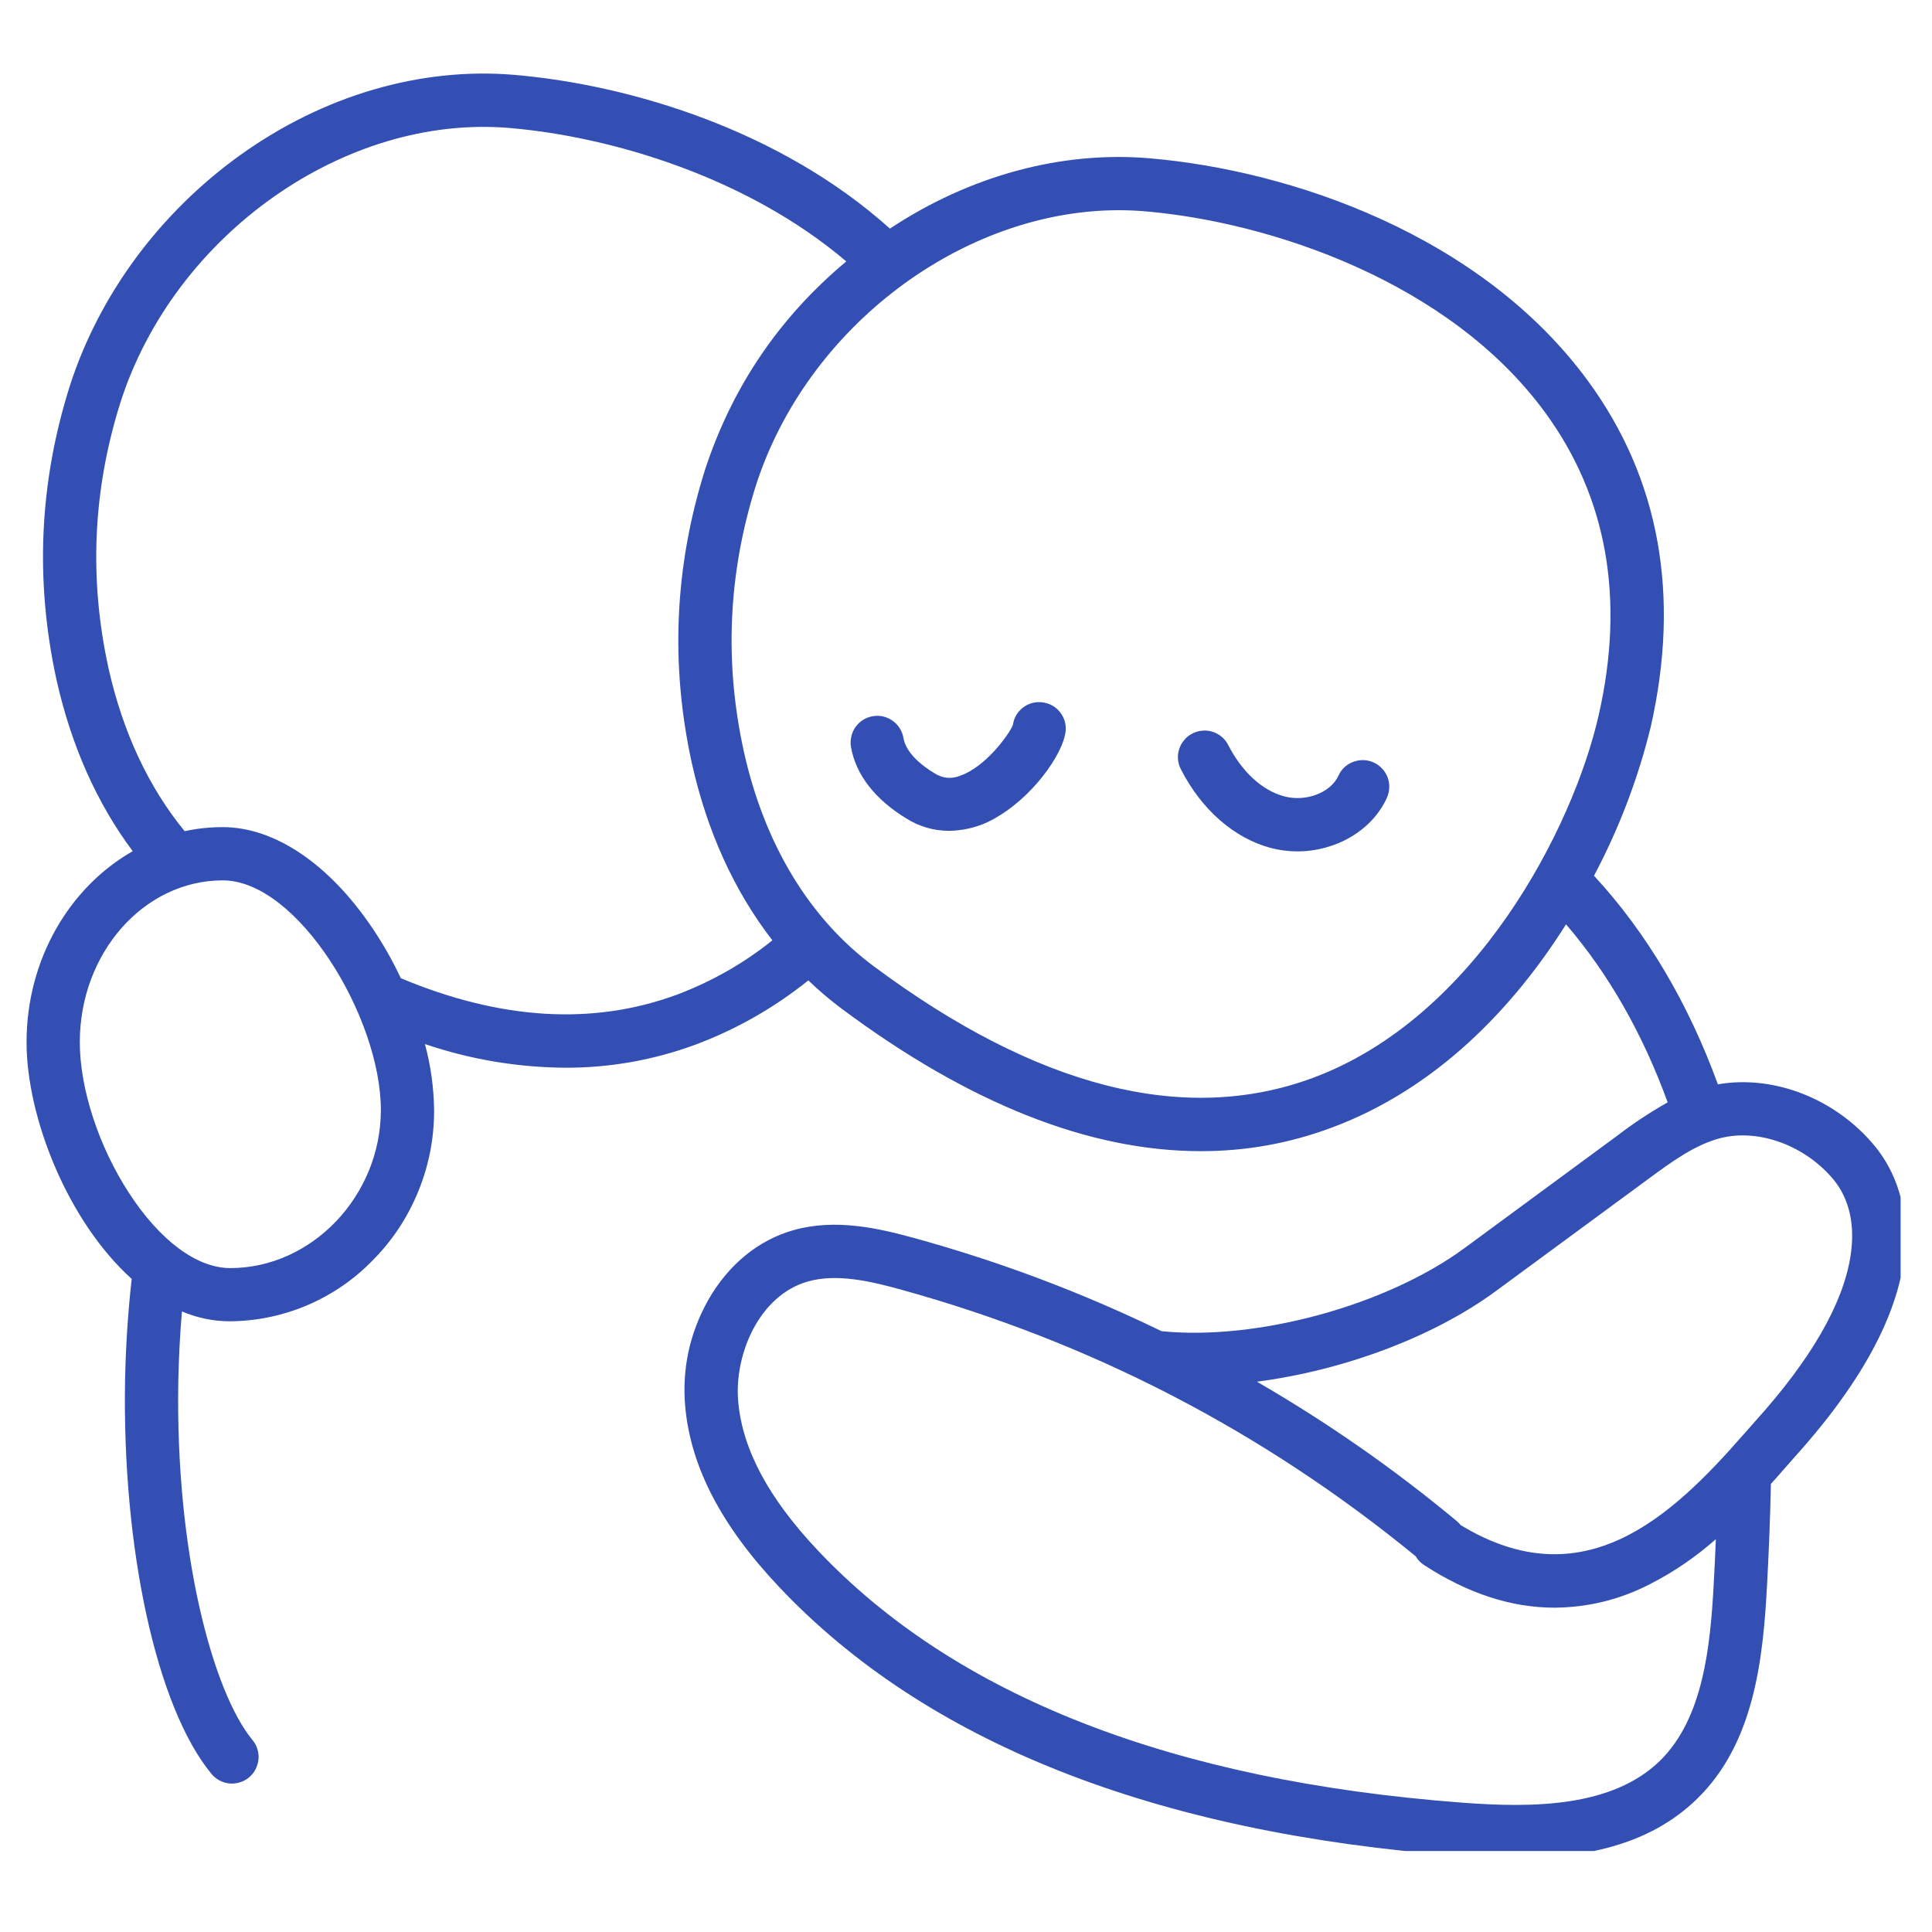 <svg version="1.0" preserveAspectRatio="xMidYMid meet" height="100" viewBox="0 0 75 75" zoomAndPan="magnify" width="100" xmlns:xlink="http://www.w3.org/1999/xlink" xmlns="http://www.w3.org/2000/svg"><defs><clipPath id="a60de50679"><path clip-rule="nonzero" d="M 1.031 2.855 L 73.781 2.855 L 73.781 71.855 L 1.031 71.855 Z M 1.031 2.855"></path></clipPath></defs><g clip-path="url(#a60de50679)"><path fill-rule="nonzero" fill-opacity="1" d="M 72.781 44.492 C 71.262 42.648 68.855 41.715 66.688 42.094 C 65.539 38.938 63.914 36.195 61.879 33.996 C 62.852 32.16 63.586 30.234 64.082 28.215 C 65.238 23.102 64.422 18.586 61.652 14.797 C 57.512 9.137 50.145 6.617 44.629 6.145 C 41.203 5.852 37.648 6.82 34.547 8.875 C 30.328 5.082 24.516 3.297 19.965 2.906 C 16.336 2.598 12.559 3.703 9.332 6.016 C 6.188 8.273 3.836 11.465 2.703 15.004 C 1.523 18.75 1.355 22.543 2.191 26.379 C 2.762 28.941 3.766 31.188 5.152 33.043 C 2.707 34.434 1.031 37.234 1.031 40.457 C 1.031 43.391 2.641 47.422 5.113 49.648 C 4.969 50.922 4.883 52.238 4.855 53.57 C 4.738 60.141 6.082 66.285 8.207 68.859 C 8.293 68.965 8.398 69.051 8.52 69.117 C 8.641 69.18 8.77 69.219 8.906 69.234 C 9.043 69.246 9.176 69.23 9.309 69.191 C 9.438 69.152 9.559 69.09 9.664 69 C 9.77 68.914 9.855 68.809 9.918 68.688 C 9.98 68.566 10.02 68.438 10.035 68.301 C 10.047 68.164 10.035 68.031 9.992 67.902 C 9.953 67.77 9.891 67.652 9.801 67.547 C 8.277 65.699 6.801 60.316 6.922 53.609 C 6.941 52.688 6.988 51.785 7.062 50.91 C 7.664 51.164 8.289 51.293 8.941 51.293 C 9.988 51.281 10.988 51.07 11.949 50.66 C 12.91 50.246 13.754 49.664 14.48 48.914 C 15.246 48.141 15.832 47.246 16.242 46.238 C 16.652 45.23 16.855 44.18 16.852 43.09 C 16.84 42.223 16.723 41.371 16.496 40.531 C 18.262 41.129 20.078 41.434 21.945 41.449 C 23.684 41.453 25.371 41.152 27.004 40.551 C 28.598 39.953 30.055 39.121 31.379 38.059 C 31.789 38.453 32.223 38.82 32.676 39.16 C 37.617 42.84 42.285 44.688 46.609 44.688 C 48.348 44.691 50.035 44.391 51.668 43.785 C 55.758 42.273 58.75 39.125 60.793 35.883 C 62.441 37.797 63.77 40.129 64.738 42.793 C 64.055 43.18 63.398 43.613 62.773 44.094 L 56.855 48.449 C 53.828 50.676 48.801 52.051 45.09 51.676 C 42.004 50.176 38.805 48.973 35.496 48.062 C 34.078 47.672 32.43 47.297 30.805 47.754 C 29.441 48.137 28.266 49.102 27.492 50.469 C 26.766 51.766 26.469 53.152 26.602 54.629 C 26.82 56.953 28.004 59.23 30.23 61.59 C 35.93 67.637 44.809 71.152 56.621 72.043 C 57.344 72.098 58.082 72.137 58.824 72.137 C 61.395 72.137 63.992 71.676 65.883 69.828 C 68.09 67.676 68.438 64.441 68.594 61.582 C 68.664 60.277 68.719 58.949 68.746 57.605 C 68.918 57.418 69.078 57.234 69.227 57.062 C 69.391 56.875 69.547 56.699 69.688 56.539 C 75.824 49.73 73.895 45.848 72.781 44.492 Z M 8.941 49.227 C 7.645 49.227 6.211 48.164 5.008 46.312 C 3.828 44.5 3.098 42.258 3.098 40.457 C 3.098 36.992 5.59 34.176 8.648 34.176 C 11.555 34.176 14.785 39.488 14.785 43.09 C 14.785 46.418 12.109 49.227 8.941 49.227 Z M 26.289 38.609 C 23.027 39.816 19.434 39.598 15.559 37.973 C 15.242 37.293 14.871 36.645 14.453 36.023 C 12.773 33.535 10.66 32.109 8.648 32.109 C 8.148 32.109 7.656 32.16 7.168 32.266 C 5.773 30.566 4.766 28.422 4.211 25.934 C 3.449 22.457 3.605 19.027 4.672 15.633 C 6.758 9.105 13.398 4.422 19.789 4.969 C 23.695 5.301 28.992 6.863 32.852 10.148 C 30.25 12.324 28.422 15.02 27.367 18.242 C 26.188 21.988 26.016 25.781 26.855 29.617 C 27.449 32.281 28.512 34.605 29.984 36.504 C 28.863 37.402 27.629 38.102 26.289 38.609 Z M 50.953 41.848 C 45.984 43.684 40.25 42.223 33.91 37.504 C 31.414 35.645 29.672 32.762 28.875 29.168 C 28.113 25.695 28.27 22.262 29.336 18.871 C 31.312 12.691 37.371 8.16 43.434 8.16 C 43.773 8.16 44.113 8.176 44.453 8.203 C 49.285 8.617 56.25 10.91 59.984 16.016 C 62.387 19.301 63.086 23.25 62.062 27.758 C 61.07 32.137 57.293 39.504 50.953 41.848 Z M 64.441 68.352 C 62.59 70.156 59.527 70.188 56.777 69.98 C 45.492 69.133 37.066 65.832 31.734 60.172 C 29.84 58.16 28.832 56.285 28.66 54.438 C 28.484 52.594 29.473 50.277 31.367 49.746 C 32.48 49.43 33.801 49.738 34.949 50.055 C 42.352 52.098 49.02 55.551 54.957 60.414 C 55.039 60.555 55.148 60.668 55.281 60.754 C 56.977 61.859 58.672 62.41 60.348 62.41 C 61.652 62.398 62.883 62.098 64.043 61.5 C 64.973 61.027 65.828 60.441 66.609 59.75 C 66.586 60.328 66.559 60.902 66.527 61.473 C 66.395 63.941 66.113 66.715 64.441 68.352 Z M 71.832 48.793 C 71.531 50.641 70.293 52.781 68.152 55.156 C 68.004 55.32 67.844 55.504 67.672 55.699 C 64.855 58.918 61.457 62.086 56.707 59.207 C 56.66 59.152 56.609 59.098 56.555 59.051 C 54.121 57.027 51.535 55.223 48.793 53.637 C 52.129 53.203 55.629 51.918 58.078 50.113 L 64 45.758 C 64.891 45.102 65.812 44.426 66.809 44.176 C 68.293 43.809 70.094 44.477 71.188 45.805 C 71.617 46.332 72.078 47.273 71.832 48.793 Z M 71.832 48.793" fill="#334fb4"></path></g><path fill-rule="nonzero" fill-opacity="1" d="M 53.324 29.598 C 53.199 29.543 53.07 29.512 52.934 29.508 C 52.793 29.504 52.664 29.527 52.535 29.574 C 52.406 29.621 52.293 29.691 52.191 29.785 C 52.09 29.879 52.012 29.988 51.957 30.113 C 51.656 30.773 50.695 31.141 49.852 30.914 C 49 30.688 48.211 29.961 47.68 28.922 C 47.617 28.801 47.535 28.695 47.43 28.605 C 47.328 28.52 47.211 28.453 47.078 28.41 C 46.949 28.367 46.816 28.352 46.68 28.363 C 46.543 28.375 46.414 28.41 46.293 28.473 C 46.168 28.535 46.062 28.617 45.977 28.723 C 45.887 28.824 45.82 28.941 45.777 29.074 C 45.734 29.203 45.719 29.336 45.73 29.473 C 45.742 29.609 45.777 29.738 45.84 29.859 C 46.633 31.422 47.902 32.531 49.316 32.914 C 49.66 33.004 50.008 33.051 50.363 33.051 C 51.848 33.051 53.262 32.246 53.84 30.969 C 53.895 30.844 53.926 30.711 53.93 30.574 C 53.938 30.438 53.914 30.305 53.867 30.176 C 53.816 30.047 53.746 29.934 53.652 29.836 C 53.559 29.734 53.449 29.656 53.324 29.598 Z M 53.324 29.598" fill="#334fb4"></path><path fill-rule="nonzero" fill-opacity="1" d="M 40.262 27.258 C 40.02 27.277 39.812 27.371 39.633 27.535 C 39.457 27.703 39.352 27.906 39.32 28.148 C 39.145 28.555 38.254 29.758 37.305 30.102 C 36.941 30.254 36.598 30.223 36.266 30.012 C 35.777 29.715 35.176 29.238 35.07 28.645 C 35.047 28.508 35 28.383 34.926 28.27 C 34.852 28.152 34.762 28.055 34.648 27.977 C 34.535 27.898 34.414 27.844 34.277 27.812 C 34.145 27.781 34.012 27.781 33.875 27.805 C 33.742 27.828 33.613 27.875 33.5 27.949 C 33.383 28.023 33.285 28.117 33.207 28.227 C 33.129 28.34 33.074 28.465 33.047 28.598 C 33.016 28.73 33.012 28.867 33.035 29 C 33.223 30.074 33.969 31.035 35.191 31.777 C 35.699 32.094 36.25 32.25 36.848 32.254 C 37.559 32.238 38.215 32.039 38.812 31.652 C 40.266 30.758 41.434 29.012 41.371 28.211 C 41.363 28.074 41.324 27.941 41.262 27.82 C 41.199 27.699 41.117 27.594 41.016 27.504 C 40.91 27.414 40.793 27.348 40.664 27.309 C 40.531 27.266 40.398 27.25 40.262 27.258 Z M 40.262 27.258" fill="#334fb4"></path></svg>